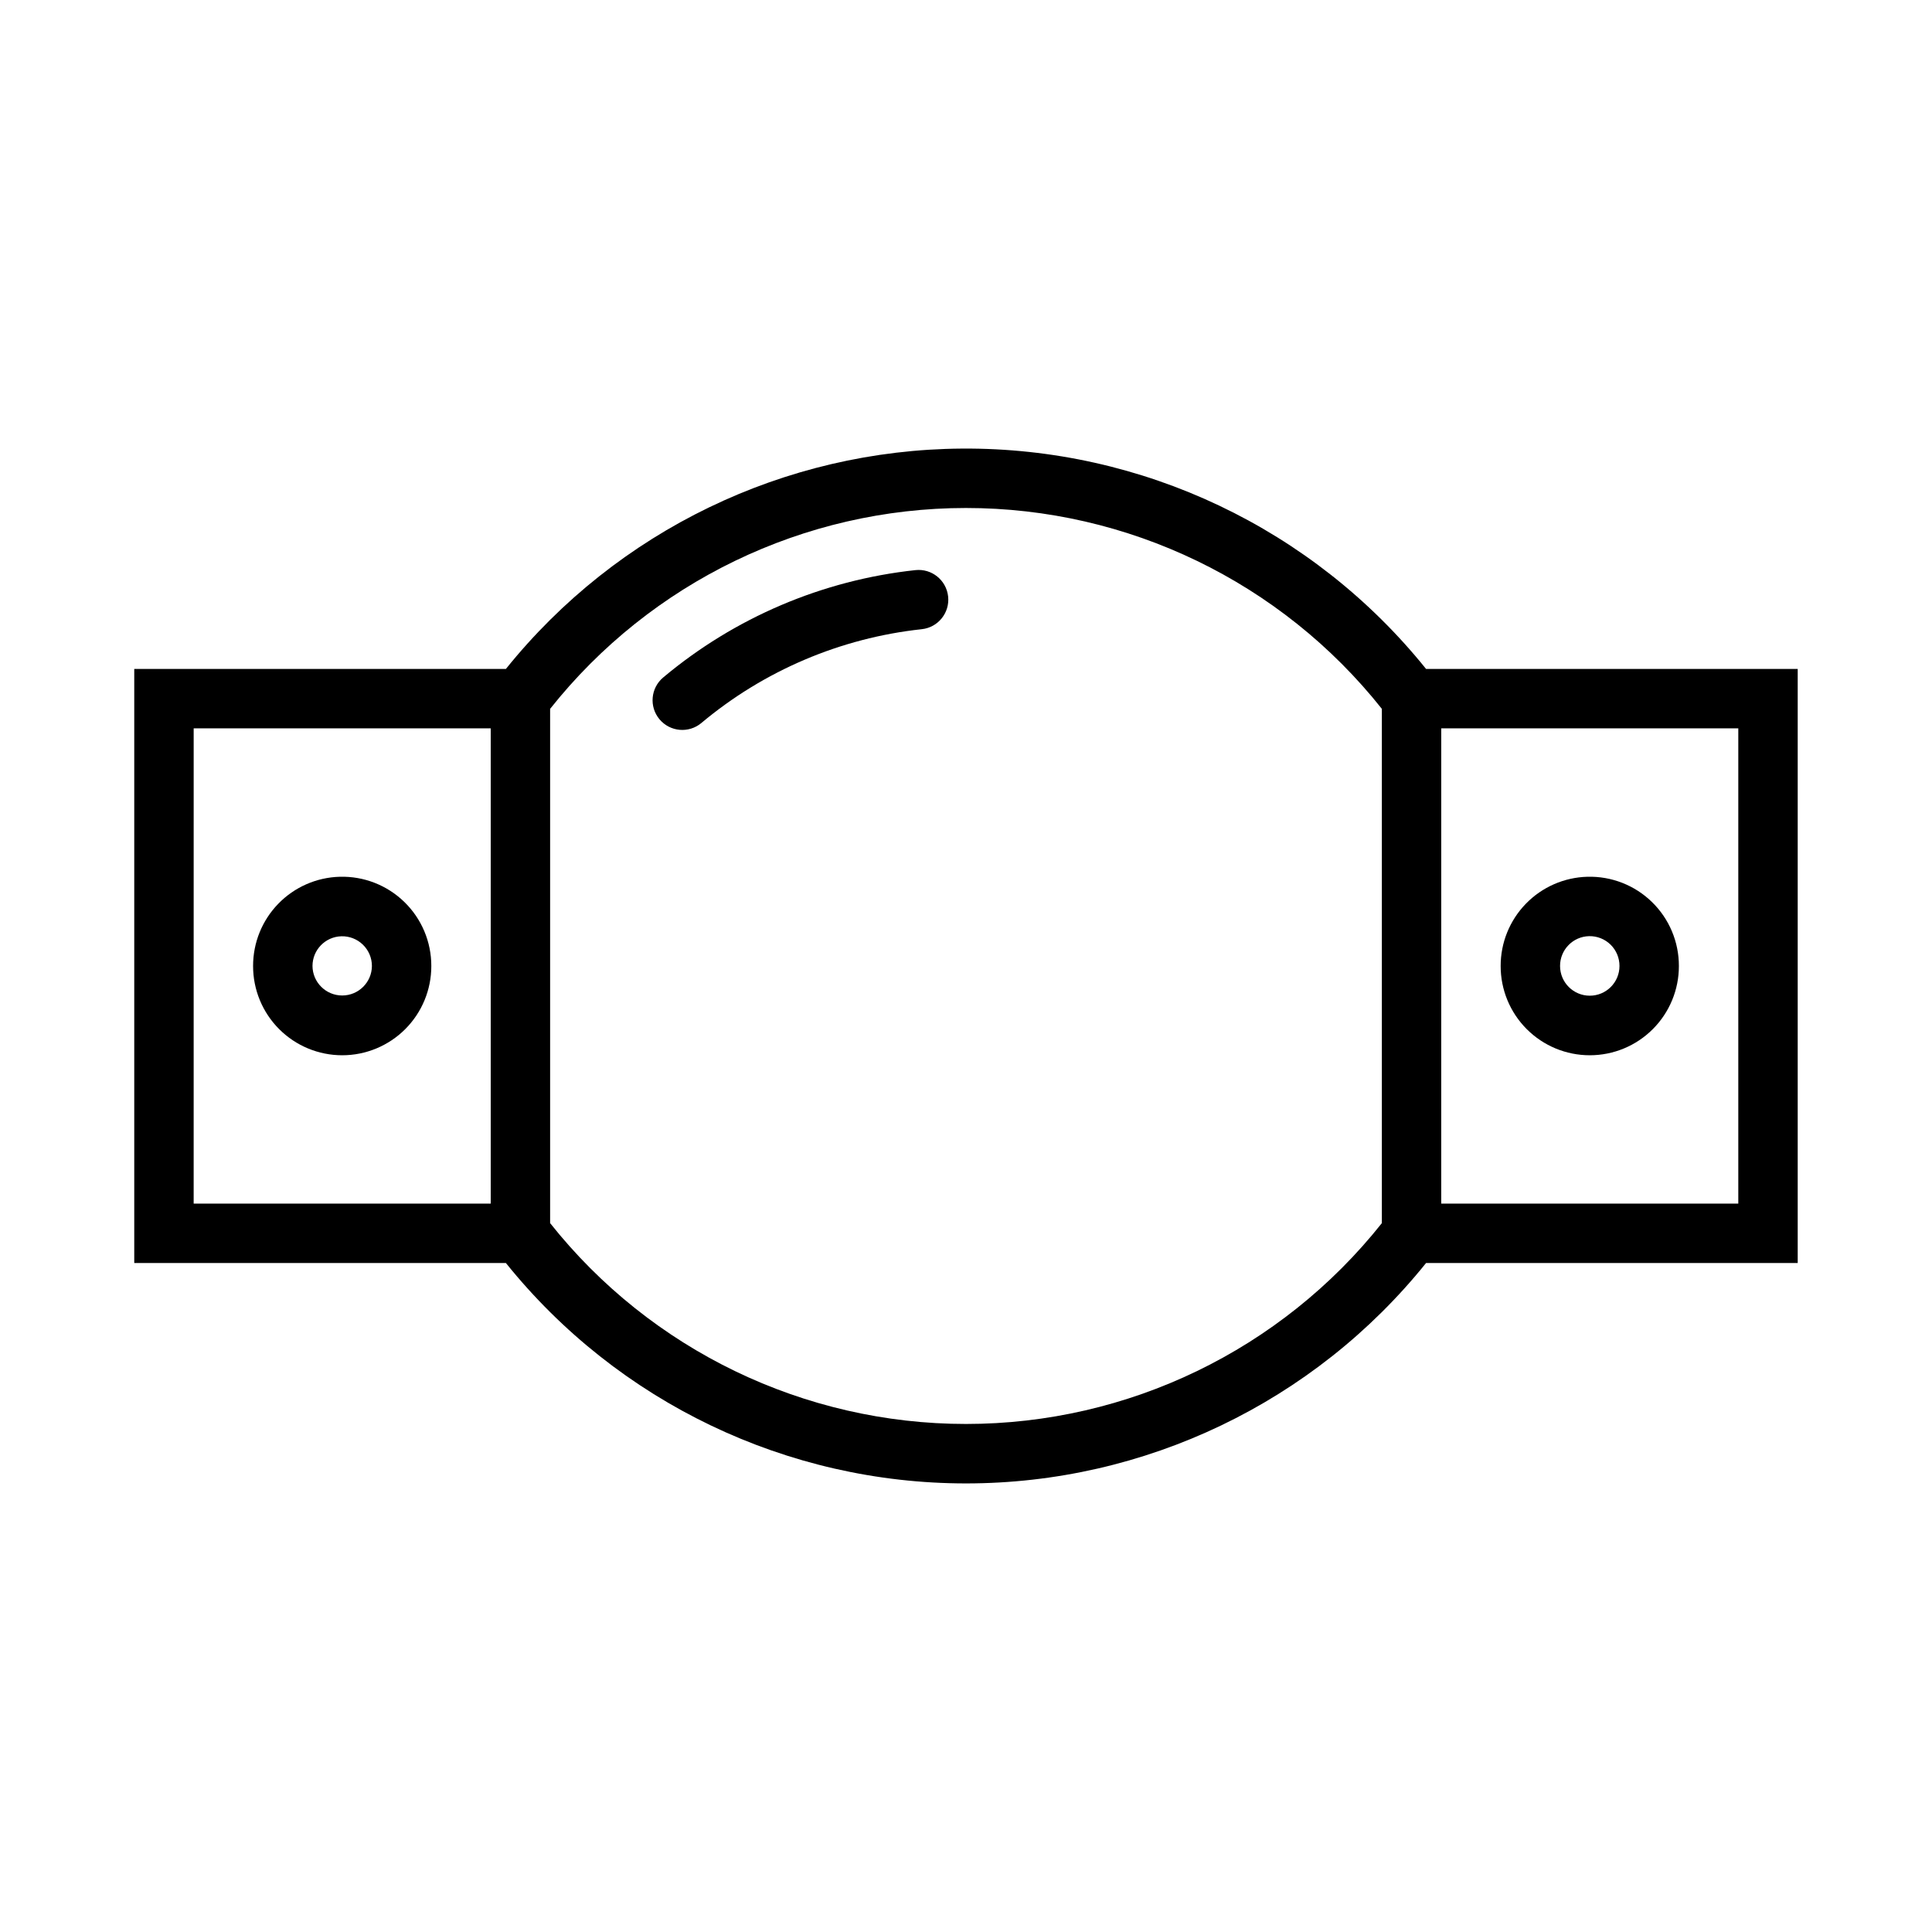 <?xml version="1.0" encoding="UTF-8"?>
<!-- Uploaded to: SVG Repo, www.svgrepo.com, Generator: SVG Repo Mixer Tools -->
<svg fill="#000000" width="800px" height="800px" version="1.1" viewBox="144 144 512 512" xmlns="http://www.w3.org/2000/svg">
 <g>
  <path d="m564.66 376.35c-6.156 0.168-12.004 2.734-16.293 7.152-4.293 4.418-6.688 10.336-6.676 16.496-0.012 6.269 2.473 12.285 6.902 16.723 4.43 4.441 10.441 6.934 16.715 6.934 6.269 0 12.281-2.492 16.711-6.934 4.43-4.438 6.914-10.453 6.902-16.723 0.012-6.383-2.559-12.5-7.133-16.953-4.57-4.457-10.746-6.871-17.129-6.695zm0.461 15.746v-0.004c2.125-0.047 4.18 0.762 5.699 2.25 1.516 1.492 2.367 3.527 2.359 5.656 0 4.348-3.523 7.871-7.871 7.871s-7.875-3.523-7.875-7.871c-0.016-4.289 3.402-7.805 7.688-7.906z"/>
  <path d="m234.04 376.35c-6.156 0.168-12.004 2.734-16.293 7.152-4.293 4.418-6.688 10.336-6.676 16.496-0.012 6.269 2.473 12.285 6.902 16.723 4.43 4.438 10.441 6.934 16.715 6.934 6.269 0 12.281-2.496 16.711-6.934 4.43-4.438 6.914-10.453 6.902-16.723 0.012-6.383-2.559-12.5-7.133-16.953-4.57-4.457-10.746-6.871-17.129-6.695zm0.43 15.773c2.125-0.059 4.184 0.746 5.707 2.231 1.523 1.48 2.383 3.516 2.383 5.644-0.031 4.324-3.547 7.816-7.871 7.816-4.328 0-7.844-3.492-7.875-7.816 0-4.266 3.394-7.758 7.656-7.875z"/>
  <path d="m398.95 262.88c-47.02 0.312-91.406 21.754-120.88 58.395h-98.492v157.44h98.492c29.699 36.93 74.535 58.406 121.93 58.406 47.387 0 92.223-21.477 121.92-58.406h98.492v-157.44h-98.492c-29.93-37.211-75.215-58.719-122.97-58.395zm1.016 15.742c42.941-0.008 83.539 19.594 110.24 53.23v136.29c-26.695 33.625-67.277 53.223-110.21 53.223-42.934 0-83.516-19.598-110.21-53.223v-136.29c26.688-33.617 67.258-53.219 110.18-53.23zm-204.64 58.395h78.719v125.95h-78.723zm330.62 0h78.719v125.95h-78.723z"/>
  <path d="m329.86 335.61c-3.332 2.785-8.293 2.344-11.082-0.988-2.789-3.328-2.356-8.289 0.973-11.082 18.969-15.895 42.234-25.797 66.844-28.453 4.32-0.465 8.203 2.66 8.668 6.984 0.469 4.32-2.656 8.203-6.981 8.672-21.504 2.32-41.84 10.973-58.422 24.867z"/>
 </g>
</svg>